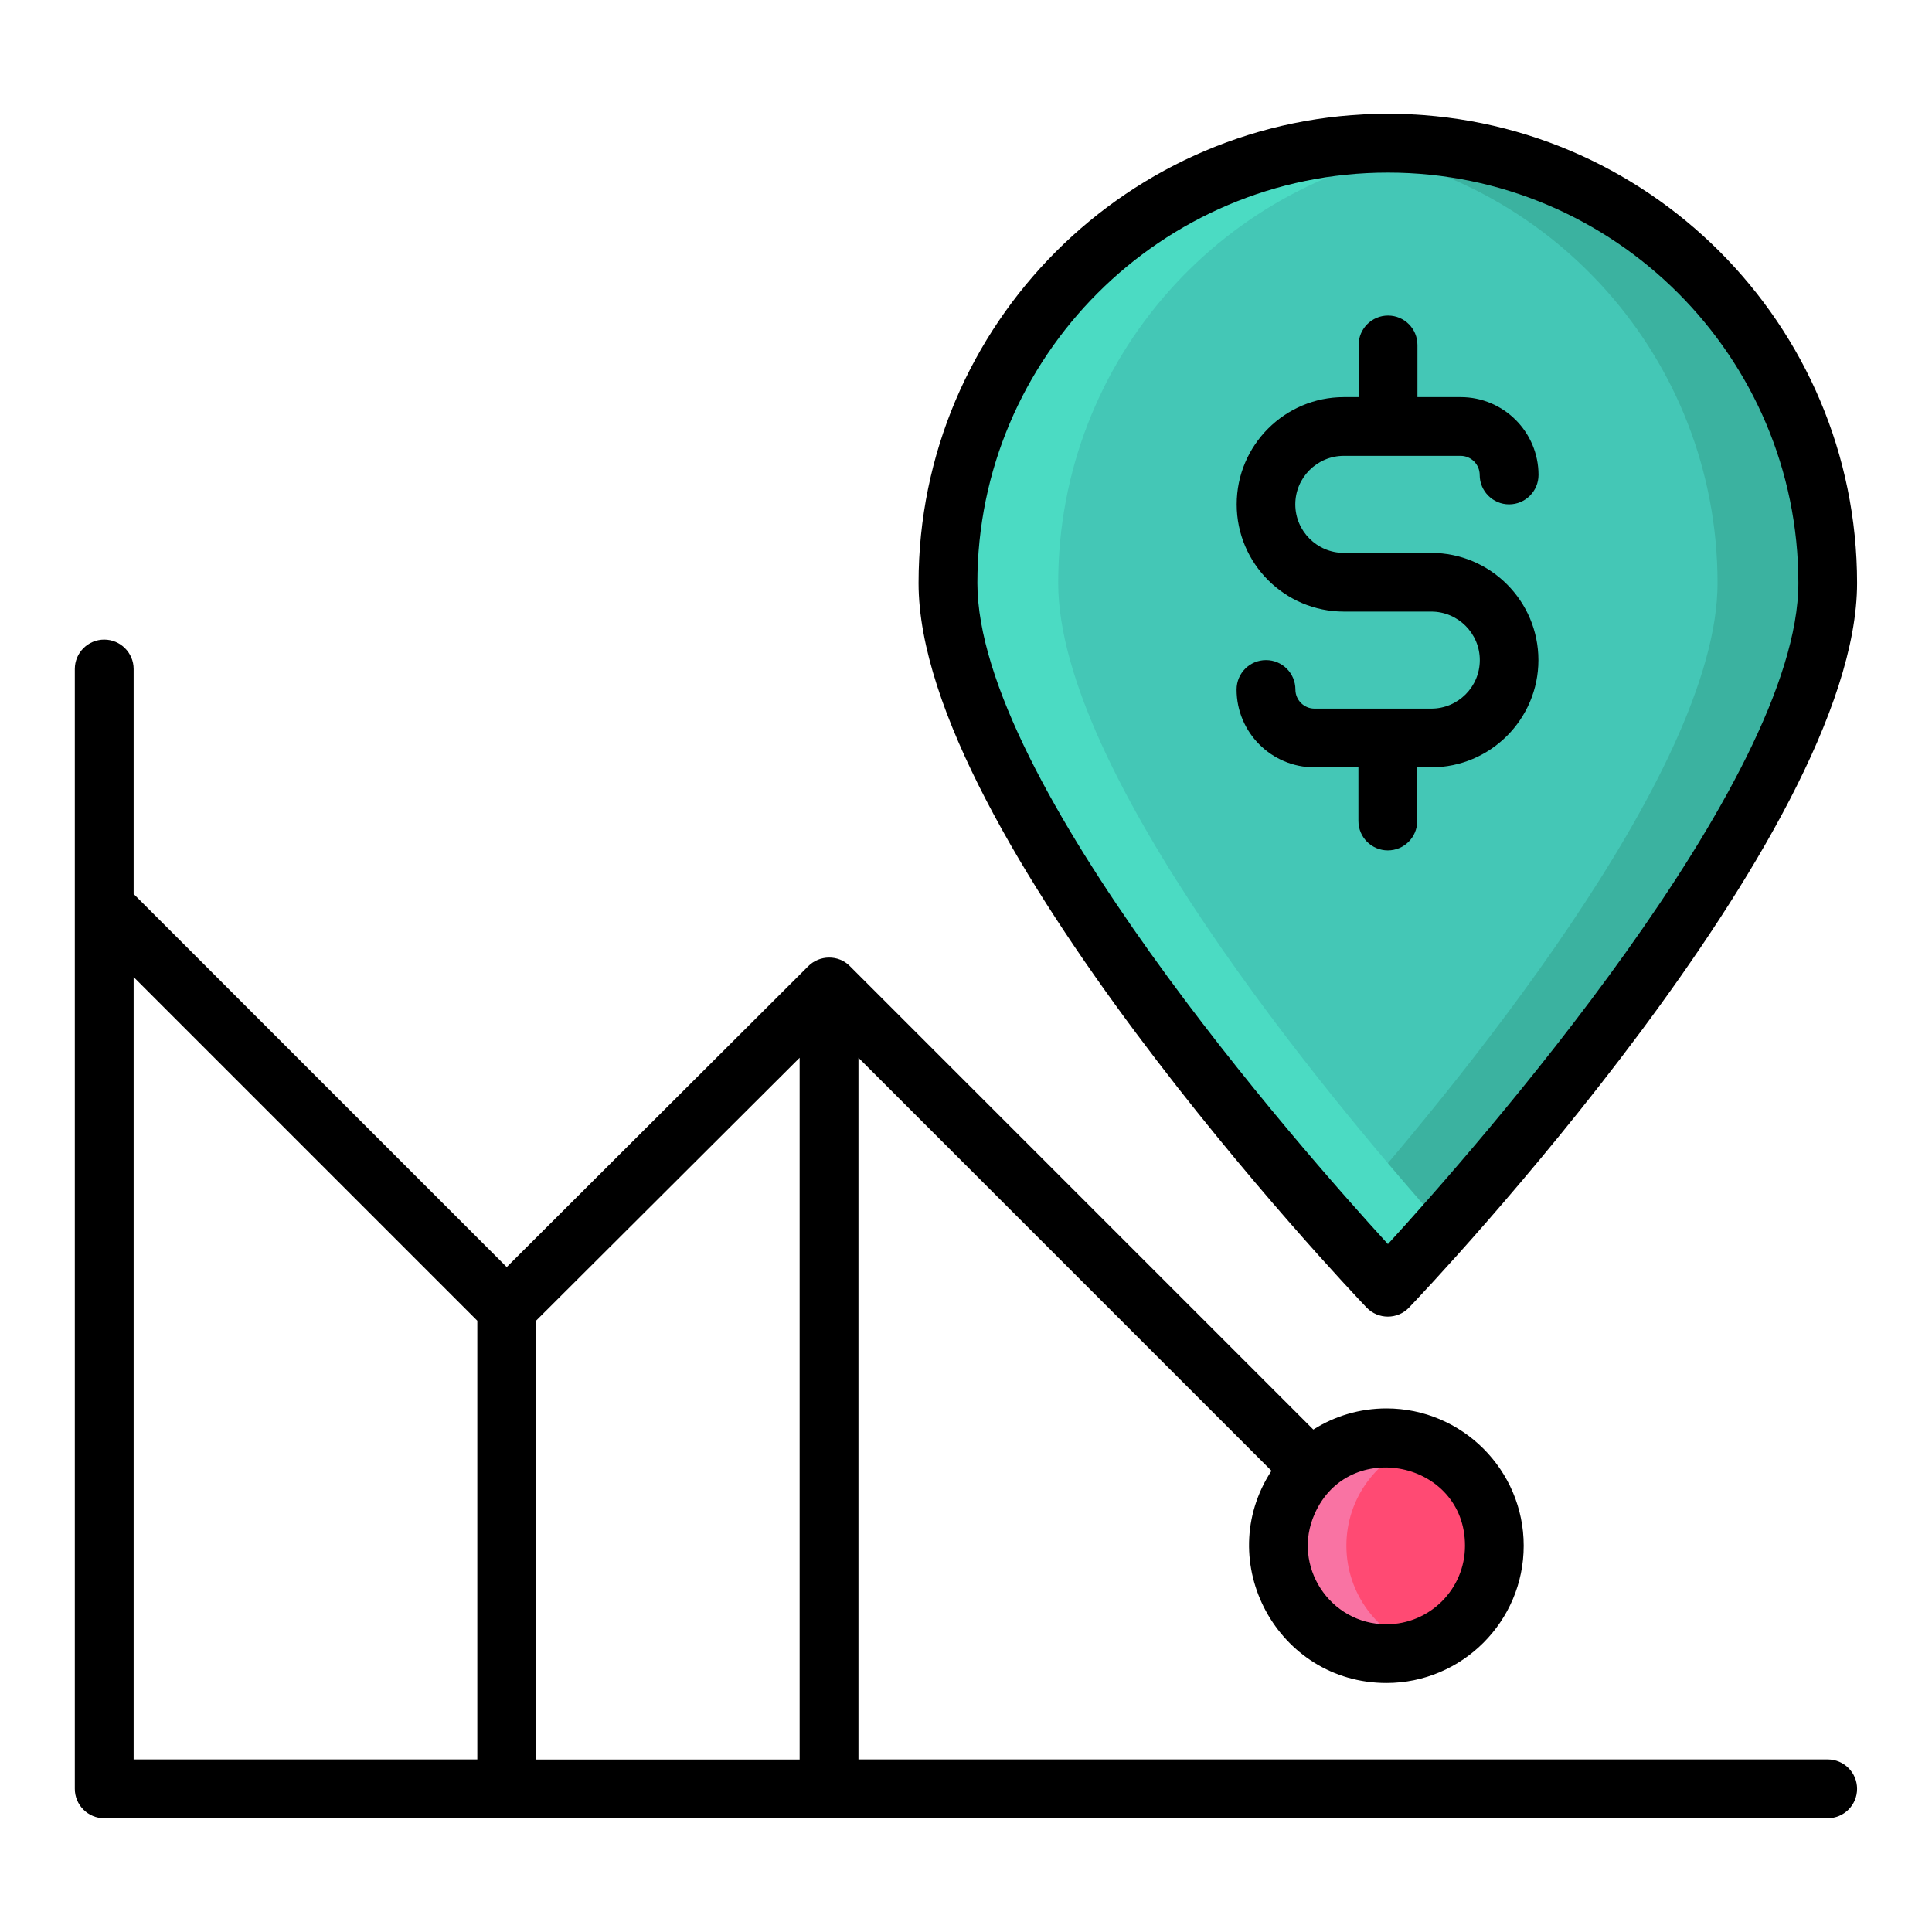 <?xml version="1.0" encoding="utf-8"?>
<!-- Generator: Adobe Illustrator 25.0.0, SVG Export Plug-In . SVG Version: 6.00 Build 0)  -->
<svg version="1.1" id="Camada_1" xmlns="http://www.w3.org/2000/svg" xmlns:xlink="http://www.w3.org/1999/xlink" x="0px" y="0px"
	 viewBox="0 0 180 180" style="enable-background:new 0 0 180 180;" xml:space="preserve">
<style type="text/css">
	.st0{fill:#44C7B6;}
	.st1{fill:#FF4A73;}
	.st2{fill:#3BB2A0;}
	.st3{fill:#F973A3;}
	.st4{fill:#4BDBC3;}
</style>
<g>
	<path class="st0" d="M170.28,54.32c0-22.65-18.33-40.98-40.98-40.98c-22.65,0-40.98,18.34-40.98,40.98
		c0,22.65,40.98,65.61,40.98,65.61S170.28,76.97,170.28,54.32L170.28,54.32z M170.28,54.32"/>
	<path class="st1" d="M139.22,144.01c0,5.55-4.5,10.06-10.06,10.06c-5.56,0-10.06-4.5-10.06-10.06c0-5.56,4.5-10.06,10.06-10.06
		C134.72,133.96,139.22,138.46,139.22,144.01L139.22,144.01z M139.22,144.01"/>
	<path class="st2" d="M170.28,54.32c0,22.65-40.98,65.61-40.98,65.61s-2.01-2.11-5.13-5.63c11.01-12.4,35.85-42.35,35.85-59.98
		c0-20.91-15.63-38.14-35.85-40.66c1.68-0.21,3.39-0.32,5.13-0.32C151.95,13.34,170.28,31.68,170.28,54.32L170.28,54.32z
		 M170.28,54.32"/>
	<path class="st3" d="M132.33,153.56c-0.99,0.33-2.05,0.51-3.16,0.51c-5.56,0-10.06-4.5-10.06-10.06c0-5.56,4.5-10.06,10.06-10.06
		c1.11,0,2.17,0.18,3.16,0.51c-4,1.32-6.89,5.1-6.89,9.54C125.44,148.46,128.33,152.24,132.33,153.56L132.33,153.56z M132.33,153.56
		"/>
	<path class="st4" d="M98.59,54.32c0,17.63,24.84,47.58,35.85,59.98c-3.13,3.52-5.13,5.63-5.13,5.63S88.32,76.97,88.32,54.32
		c0-22.65,18.34-40.98,40.98-40.98c1.74,0,3.45,0.11,5.13,0.32C114.21,16.18,98.59,33.41,98.59,54.32L98.59,54.32z M98.59,54.32"/>
	<path d="M131.28,121.82c1.71-1.78,41.74-44.02,41.74-67.5c0-24.1-19.61-43.72-43.72-43.72c-24.1,0-43.72,19.61-43.72,43.72
		c0,23.47,40.03,65.71,41.74,67.5C128.4,122.95,130.21,122.95,131.28,121.82L131.28,121.82z M129.31,16.08
		c21.08,0,38.24,17.16,38.24,38.24c0,18.53-30.14,52.74-38.24,61.59c-8.1-8.85-38.25-43.06-38.25-61.59
		C91.06,33.24,108.22,16.08,129.31,16.08L129.31,16.08z M129.31,16.08"/>
	<path d="M132.04,76.49v-5h1.3c5.51,0,9.99-4.48,9.99-9.99c0-5.51-4.48-9.99-9.99-9.99h-8.14c-2.49,0-4.52-2.03-4.52-4.52
		c0-2.49,2.03-4.52,4.52-4.52h10.88c0.98,0,1.78,0.8,1.78,1.78c0,1.51,1.23,2.74,2.74,2.74c1.51,0,2.74-1.23,2.74-2.74
		c0-4-3.25-7.25-7.25-7.25h-4.03v-4.86c0-1.51-1.22-2.74-2.74-2.74c-1.51,0-2.74,1.23-2.74,2.74v4.86h-1.37
		c-5.51,0-9.99,4.48-9.99,9.99c0,5.51,4.48,9.99,9.99,9.99h8.14c2.49,0,4.52,2.03,4.52,4.52c0,2.49-2.02,4.52-4.52,4.52h-10.88
		c-0.98,0-1.78-0.8-1.78-1.78c0-1.51-1.22-2.74-2.74-2.74c-1.51,0-2.74,1.22-2.74,2.74c0,4,3.25,7.25,7.25,7.25h4.1v5
		c0,1.51,1.23,2.74,2.74,2.74C130.82,79.23,132.04,78,132.04,76.49L132.04,76.49z M132.04,76.49"/>
	<path d="M170.28,163.92H79.98V98.55l38.48,38.48c-5.54,8.48,0.58,19.77,10.71,19.77c7.05,0,12.79-5.74,12.79-12.79
		c0-7.05-5.74-12.79-12.79-12.79c-2.5,0-4.84,0.72-6.81,1.97L79.18,90.01c-1.08-1.09-2.84-1.03-3.87,0l-28.1,28.04L12.45,83.29
		V62.33c0-1.51-1.23-2.74-2.74-2.74c-1.51,0-2.74,1.22-2.74,2.74v104.33c0,1.51,1.22,2.74,2.74,2.74h160.57
		c1.51,0,2.74-1.22,2.74-2.74C173.02,165.15,171.8,163.92,170.28,163.92L170.28,163.92z M136.49,144.01c0,4.04-3.28,7.32-7.32,7.32
		c-5.29,0-8.84-5.47-6.69-10.28C125.63,133.89,136.49,136.12,136.49,144.01L136.49,144.01z M49.94,123.05L74.5,98.55v65.38H49.94
		V123.05z M12.45,91.03l32.02,32.02v40.87H12.45V91.03z M12.45,91.03"/>
</g>
</svg>
